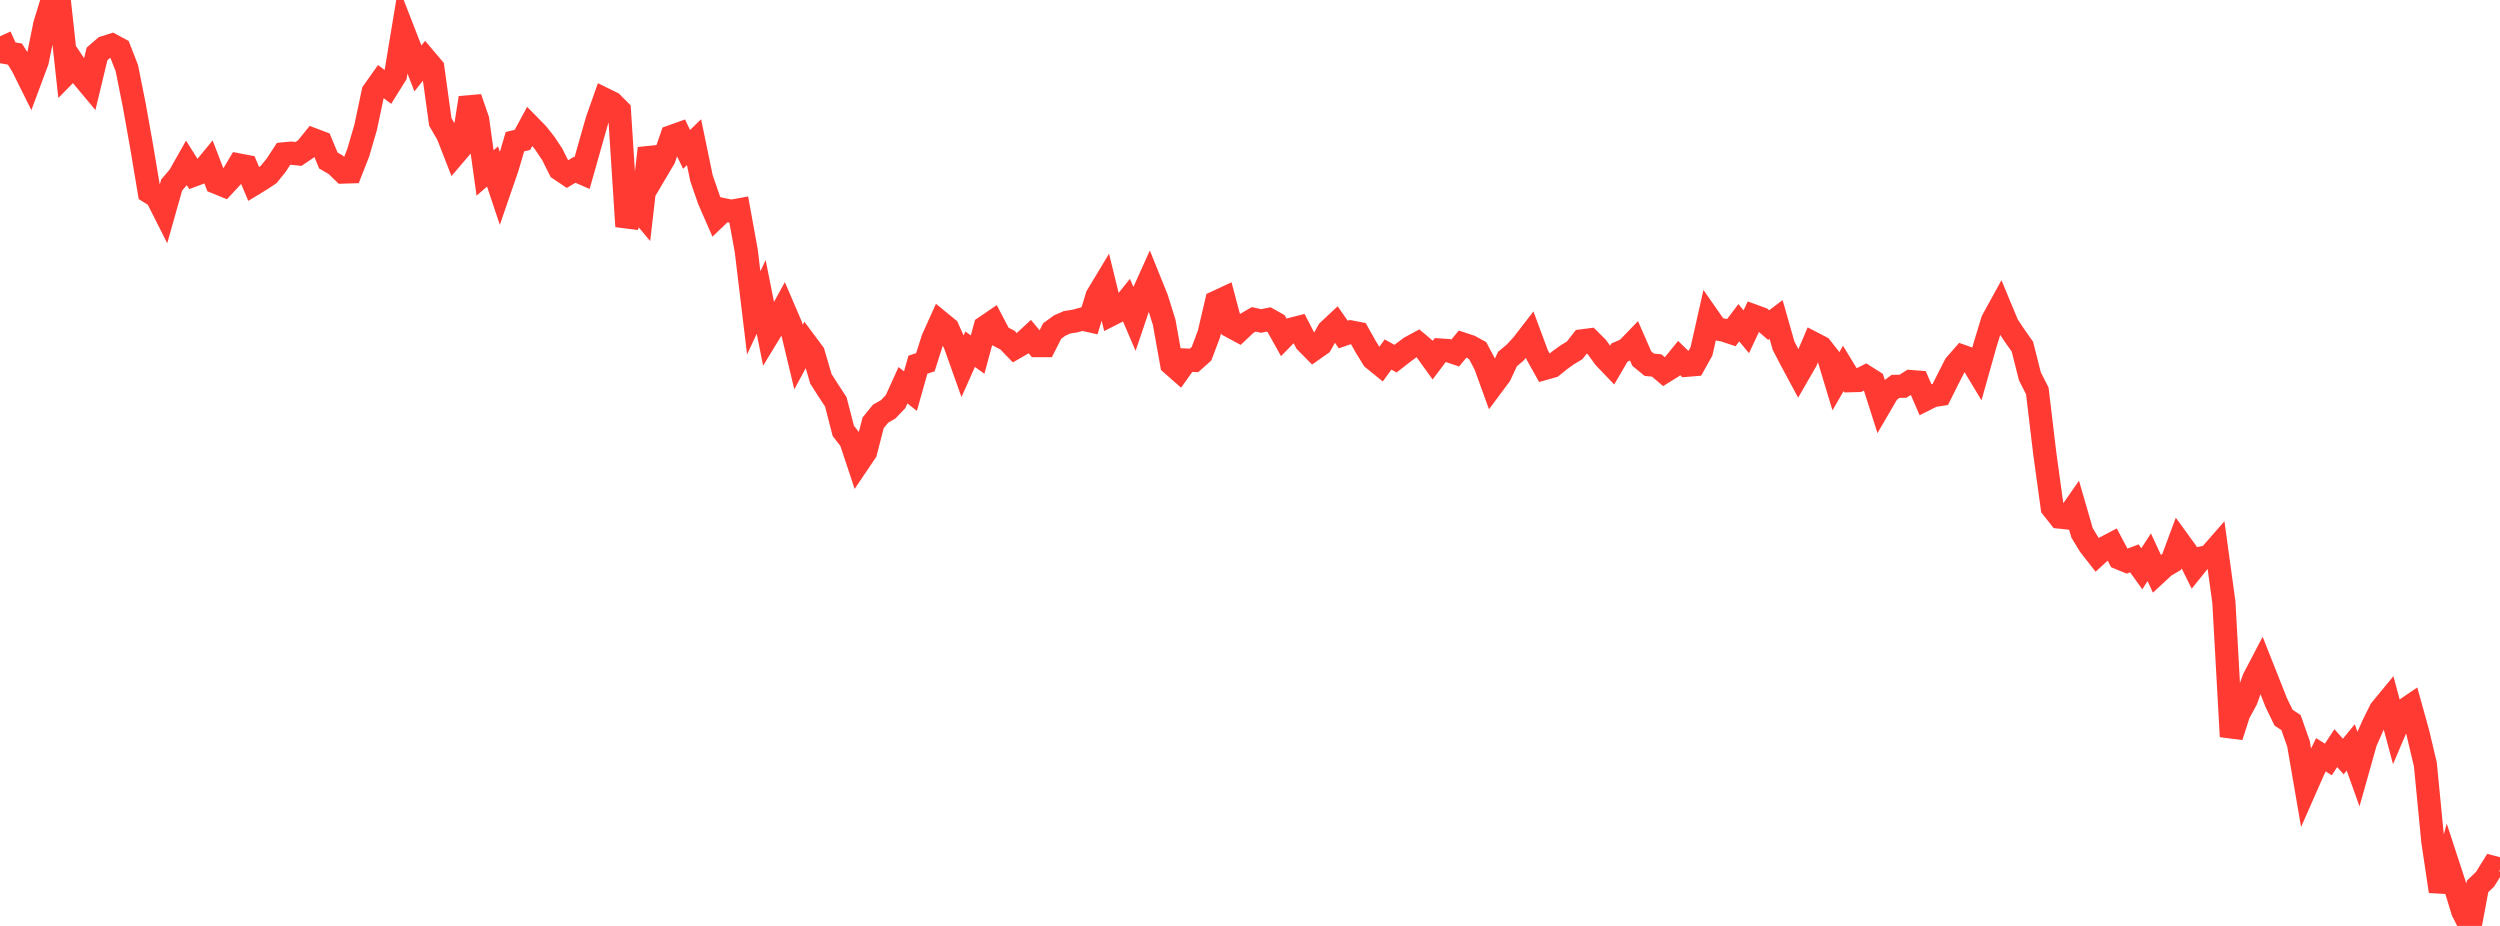 <?xml version="1.0" standalone="no"?>
<!DOCTYPE svg PUBLIC "-//W3C//DTD SVG 1.1//EN" "http://www.w3.org/Graphics/SVG/1.1/DTD/svg11.dtd">

<svg width="135" height="50" viewBox="0 0 135 50" preserveAspectRatio="none" 
  xmlns="http://www.w3.org/2000/svg"
  xmlns:xlink="http://www.w3.org/1999/xlink">


<polyline points="0.0, 1.958 0.403, 2.851 0.806, 2.92 1.209, 3.568 1.612, 4.378 2.015, 3.297 2.418, 1.313 2.821, 0.0 3.224, 0.228 3.627, 3.912 4.03, 3.501 4.433, 4.105 4.836, 4.588 5.239, 2.912 5.642, 2.564 6.045, 2.435 6.448, 2.652 6.851, 3.685 7.254, 5.704 7.657, 7.96 8.06, 10.369 8.463, 10.621 8.866, 11.42 9.269, 9.992 9.672, 9.522 10.075, 8.81 10.478, 9.448 10.881, 9.297 11.284, 8.807 11.687, 9.854 12.09, 10.018 12.493, 9.585 12.896, 8.908 13.299, 8.985 13.701, 9.937 14.104, 9.692 14.507, 9.423 14.91, 8.926 15.313, 8.309 15.716, 8.27 16.119, 8.313 16.522, 8.041 16.925, 7.543 17.328, 7.696 17.731, 8.666 18.134, 8.902 18.537, 9.292 18.94, 9.279 19.343, 8.252 19.746, 6.871 20.149, 4.965 20.552, 4.396 20.955, 4.698 21.358, 4.053 21.761, 1.622 22.164, 2.658 22.567, 3.695 22.97, 3.189 23.373, 3.664 23.776, 6.582 24.179, 7.277 24.582, 8.307 24.985, 7.834 25.388, 5.285 25.791, 6.45 26.194, 9.339 26.597, 8.989 27.0, 10.197 27.403, 9.026 27.806, 7.651 28.209, 7.555 28.612, 6.811 29.015, 7.221 29.418, 7.731 29.821, 8.335 30.224, 9.139 30.627, 9.41 31.03, 9.171 31.433, 9.346 31.836, 7.921 32.239, 6.504 32.642, 5.362 33.045, 5.559 33.448, 5.964 33.851, 12.227 34.254, 11.015 34.657, 11.499 35.06, 8.009 35.463, 9.229 35.866, 8.546 36.269, 7.373 36.672, 7.229 37.075, 8.066 37.478, 7.677 37.881, 9.627 38.284, 10.789 38.687, 11.711 39.09, 11.326 39.493, 11.409 39.896, 11.335 40.299, 13.55 40.701, 16.894 41.104, 16.031 41.507, 18.056 41.91, 17.394 42.313, 16.659 42.716, 17.598 43.119, 19.285 43.522, 18.534 43.925, 19.076 44.328, 20.455 44.731, 21.086 45.134, 21.7 45.537, 23.264 45.94, 23.785 46.343, 24.998 46.746, 24.399 47.149, 22.834 47.552, 22.337 47.955, 22.109 48.358, 21.69 48.761, 20.803 49.164, 21.12 49.567, 19.695 49.97, 19.559 50.373, 18.298 50.776, 17.404 51.179, 17.734 51.582, 18.63 51.985, 19.762 52.388, 18.857 52.791, 19.148 53.194, 17.661 53.597, 17.387 54.0, 18.157 54.403, 18.367 54.806, 18.785 55.209, 18.553 55.612, 18.18 56.015, 18.663 56.418, 18.663 56.821, 17.87 57.224, 17.578 57.627, 17.401 58.03, 17.34 58.433, 17.23 58.836, 17.319 59.239, 15.99 59.642, 15.32 60.045, 16.964 60.448, 16.76 60.851, 16.259 61.254, 17.2 61.657, 16.009 62.06, 15.116 62.463, 16.115 62.866, 17.403 63.269, 19.654 63.672, 20.009 64.075, 19.444 64.478, 19.462 64.881, 19.103 65.284, 18.035 65.687, 16.311 66.09, 16.124 66.493, 17.643 66.896, 17.86 67.299, 17.479 67.701, 17.245 68.104, 17.332 68.507, 17.25 68.91, 17.476 69.313, 18.197 69.716, 17.783 70.119, 17.68 70.522, 18.462 70.925, 18.87 71.328, 18.588 71.731, 17.865 72.134, 17.488 72.537, 18.065 72.94, 17.924 73.343, 18.002 73.746, 18.721 74.149, 19.372 74.552, 19.699 74.955, 19.144 75.358, 19.368 75.761, 19.053 76.164, 18.755 76.567, 18.538 76.97, 18.879 77.373, 19.438 77.776, 18.902 78.179, 18.928 78.582, 19.062 78.985, 18.576 79.388, 18.71 79.791, 18.931 80.194, 19.688 80.597, 20.797 81.0, 20.256 81.403, 19.388 81.806, 19.052 82.209, 18.611 82.612, 18.09 83.015, 19.176 83.418, 19.894 83.821, 19.78 84.224, 19.455 84.627, 19.163 85.03, 18.92 85.433, 18.404 85.836, 18.352 86.239, 18.755 86.642, 19.311 87.045, 19.732 87.448, 19.041 87.851, 18.862 88.254, 18.445 88.657, 19.366 89.06, 19.696 89.463, 19.737 89.866, 20.078 90.269, 19.828 90.672, 19.333 91.075, 19.726 91.478, 19.693 91.881, 18.971 92.284, 17.177 92.687, 17.755 93.09, 17.829 93.493, 17.963 93.896, 17.428 94.299, 17.915 94.701, 17.06 95.104, 17.207 95.507, 17.555 95.91, 17.252 96.313, 18.668 96.716, 19.441 97.119, 20.191 97.522, 19.492 97.925, 18.544 98.328, 18.753 98.731, 19.261 99.134, 20.596 99.537, 19.896 99.94, 20.558 100.343, 20.547 100.746, 20.34 101.149, 20.595 101.552, 21.859 101.955, 21.168 102.358, 20.864 102.761, 20.857 103.164, 20.602 103.567, 20.634 103.97, 21.568 104.373, 21.366 104.776, 21.301 105.179, 20.495 105.582, 19.704 105.985, 19.244 106.388, 19.386 106.791, 20.056 107.194, 18.622 107.597, 17.303 108.0, 16.57 108.403, 17.541 108.806, 18.148 109.209, 18.718 109.612, 20.314 110.015, 21.111 110.418, 24.488 110.821, 27.414 111.224, 27.924 111.627, 27.967 112.03, 27.389 112.433, 28.779 112.836, 29.441 113.239, 29.957 113.642, 29.589 114.045, 29.377 114.448, 30.139 114.851, 30.305 115.254, 30.152 115.657, 30.714 116.06, 30.093 116.463, 30.961 116.866, 30.587 117.269, 30.345 117.672, 29.265 118.075, 29.82 118.478, 30.635 118.881, 30.132 119.284, 30.052 119.687, 29.591 120.09, 32.522 120.493, 39.773 120.896, 38.522 121.299, 37.784 121.701, 36.655 122.104, 35.884 122.507, 36.902 122.91, 37.923 123.313, 38.755 123.716, 39.02 124.119, 40.166 124.522, 42.508 124.925, 41.593 125.328, 40.759 125.731, 41.011 126.134, 40.399 126.537, 40.852 126.94, 40.36 127.343, 41.489 127.746, 40.06 128.149, 39.15 128.552, 38.337 128.955, 37.848 129.358, 39.352 129.761, 38.404 130.164, 38.129 130.567, 39.58 130.97, 41.282 131.373, 45.432 131.776, 48.131 132.179, 46.651 132.582, 47.883 132.985, 49.205 133.388, 50.0 133.791, 47.864 134.194, 47.478 134.597, 46.829 135.0, 46.934" fill="none" stroke="#ff3a33" stroke-width="1.25"/>

</svg>